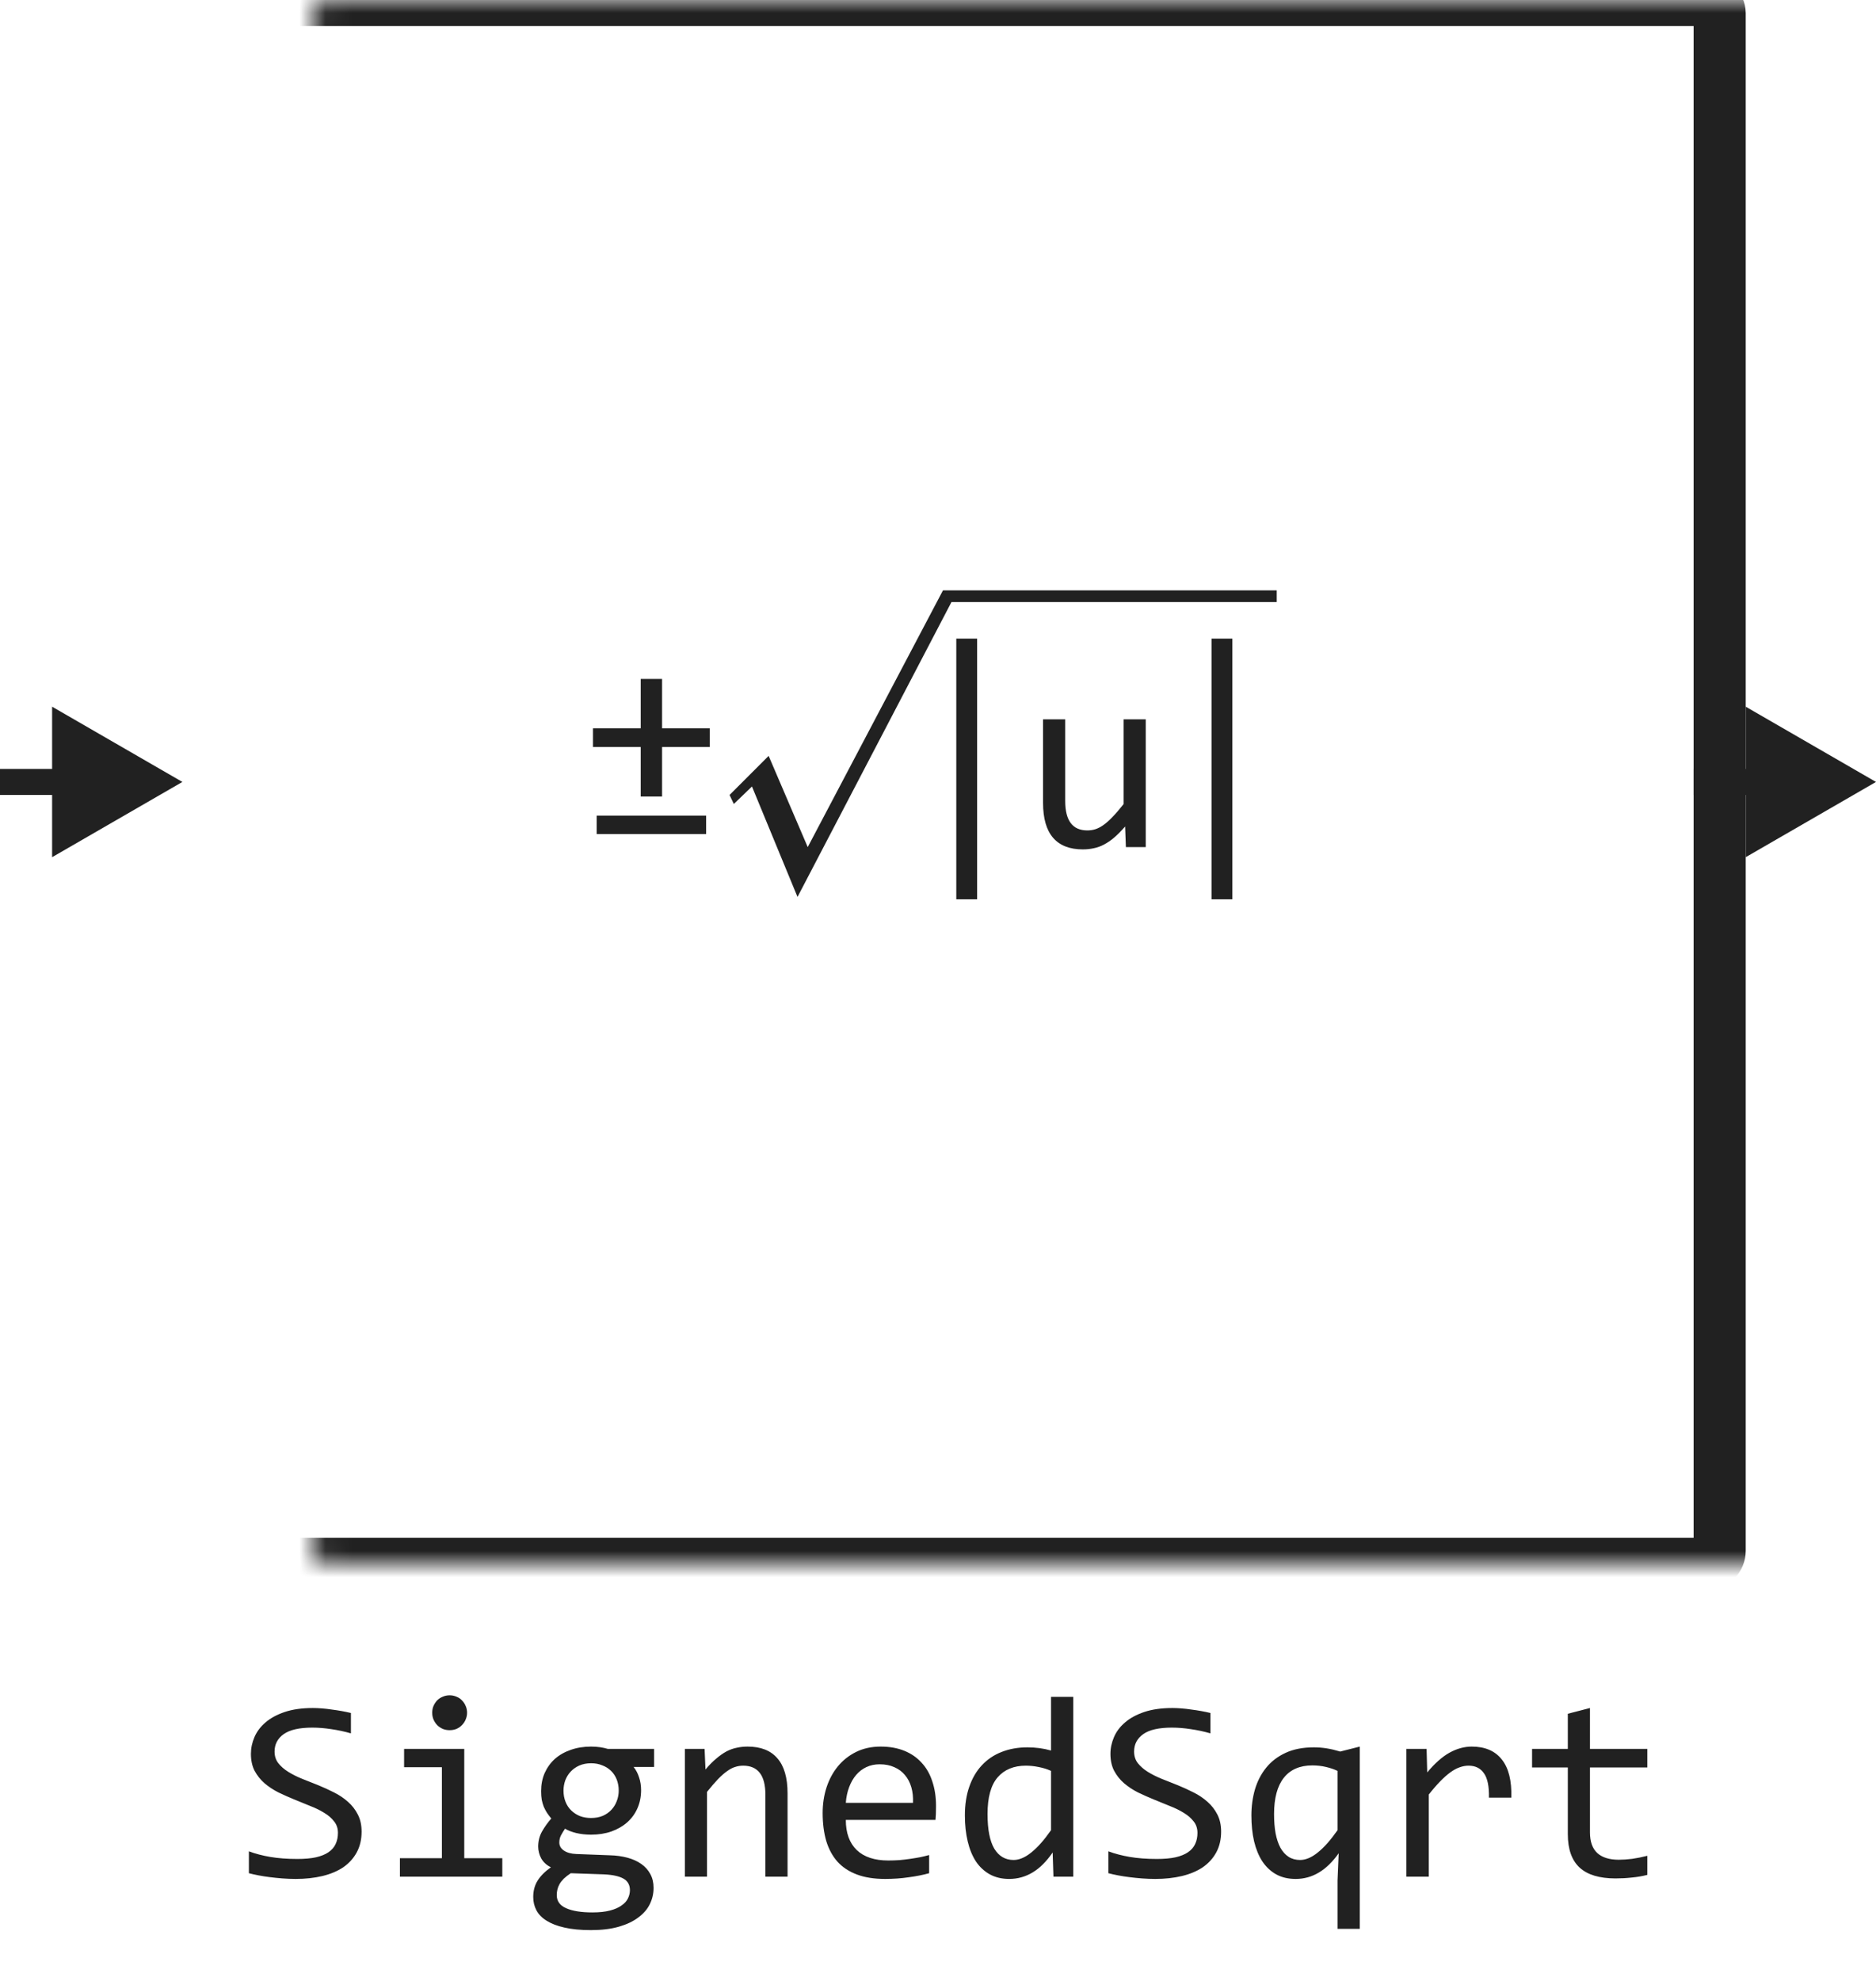<svg width="72" height="76" viewBox="0 0 72 76" fill="none" xmlns="http://www.w3.org/2000/svg">
<path d="M27.241 28.66H25.41V30.56H24.59V28.66H22.759V27.942H24.59V26.048H25.41V27.942H27.241V28.66ZM27.1 32H22.9V31.292H27.1V32Z" fill="#212121"/>
<path d="M37.502 34.502H36.702V24.502H37.502V34.502ZM43.973 32.5H43.211L43.182 31.709C43.035 31.878 42.895 32.02 42.762 32.134C42.632 32.245 42.501 32.334 42.371 32.402C42.241 32.471 42.109 32.518 41.976 32.544C41.845 32.573 41.707 32.588 41.56 32.588C41.056 32.588 40.675 32.44 40.418 32.144C40.161 31.847 40.032 31.4 40.032 30.801V27.598H40.882V30.732C40.882 31.484 41.165 31.86 41.731 31.86C41.836 31.86 41.937 31.846 42.034 31.816C42.135 31.784 42.239 31.73 42.347 31.655C42.457 31.577 42.575 31.473 42.698 31.343C42.825 31.213 42.967 31.048 43.123 30.85V27.598H43.973V32.5ZM47.298 34.502H46.498V24.502H47.298V34.502Z" fill="#212121"/>
<path d="M49 22.65V23.098H36.517L30.608 34.412L28.86 30.175L28.164 30.845L28 30.5L29.5 29L31 32.5L36.191 22.65H49Z" fill="#212121"/>
<mask id="path-4-inside-1_13753_61975" fill="white">
<rect x="6" width="60" height="60" rx="0.5"/>
</mask>
<rect x="6" width="60" height="60" rx="0.5" stroke="#212121" stroke-width="2" mask="url(#path-4-inside-1_13753_61975)"/>
<path d="M7 30L2 27.113V32.887L7 30ZM2.5 30V29.5H0V30V30.5H2.5V30Z" fill="#212121"/>
<path d="M72 30L67 27.113V32.887L72 30ZM67.5 30V29.5H65V30V30.5H67.5V30Z" fill="#212121"/>
<path d="M13.878 70.272C13.878 70.574 13.816 70.84 13.692 71.067C13.569 71.295 13.396 71.486 13.175 71.639C12.954 71.788 12.687 71.901 12.374 71.976C12.065 72.05 11.723 72.088 11.349 72.088C11.179 72.088 11.01 72.081 10.841 72.068C10.675 72.055 10.514 72.039 10.357 72.019C10.204 72 10.06 71.977 9.923 71.951C9.786 71.925 9.662 71.897 9.552 71.868V71.028C9.796 71.12 10.069 71.191 10.372 71.243C10.678 71.295 11.025 71.321 11.412 71.321C11.692 71.321 11.93 71.3 12.125 71.258C12.324 71.212 12.485 71.147 12.608 71.062C12.735 70.975 12.826 70.869 12.882 70.745C12.94 70.621 12.97 70.48 12.97 70.32C12.97 70.148 12.921 70.001 12.823 69.881C12.729 69.757 12.604 69.648 12.447 69.554C12.291 69.456 12.112 69.368 11.91 69.29C11.712 69.209 11.508 69.126 11.3 69.041C11.091 68.956 10.886 68.865 10.685 68.768C10.486 68.667 10.309 68.549 10.152 68.416C9.996 68.279 9.869 68.12 9.771 67.938C9.677 67.755 9.63 67.539 9.63 67.288C9.63 67.07 9.675 66.855 9.767 66.644C9.858 66.432 9.999 66.245 10.191 66.082C10.383 65.916 10.629 65.783 10.929 65.682C11.231 65.581 11.591 65.53 12.008 65.53C12.115 65.53 12.231 65.535 12.354 65.545C12.481 65.555 12.608 65.569 12.735 65.589C12.866 65.605 12.992 65.625 13.116 65.647C13.243 65.67 13.36 65.695 13.468 65.721V66.502C13.217 66.43 12.966 66.377 12.716 66.341C12.465 66.302 12.223 66.282 11.988 66.282C11.49 66.282 11.124 66.365 10.89 66.531C10.655 66.697 10.538 66.92 10.538 67.2C10.538 67.373 10.585 67.521 10.68 67.644C10.777 67.768 10.904 67.879 11.06 67.977C11.217 68.074 11.394 68.164 11.593 68.245C11.795 68.323 12 68.405 12.208 68.489C12.416 68.574 12.62 68.667 12.818 68.768C13.02 68.868 13.199 68.989 13.355 69.129C13.512 69.266 13.637 69.427 13.731 69.612C13.829 69.798 13.878 70.018 13.878 70.272ZM16.959 67.801H15.509V67.098H17.818V71.292H19.278V72H15.348V71.292H16.959V67.801ZM17.257 65.042C17.351 65.042 17.439 65.06 17.52 65.096C17.602 65.128 17.672 65.175 17.73 65.237C17.792 65.299 17.84 65.371 17.872 65.452C17.908 65.53 17.926 65.617 17.926 65.711C17.926 65.802 17.908 65.888 17.872 65.97C17.84 66.051 17.792 66.123 17.73 66.185C17.672 66.246 17.602 66.295 17.52 66.331C17.439 66.364 17.351 66.38 17.257 66.38C17.162 66.38 17.075 66.364 16.993 66.331C16.912 66.295 16.84 66.246 16.778 66.185C16.72 66.123 16.672 66.051 16.637 65.97C16.604 65.888 16.588 65.802 16.588 65.711C16.588 65.617 16.604 65.53 16.637 65.452C16.672 65.371 16.72 65.299 16.778 65.237C16.84 65.175 16.912 65.128 16.993 65.096C17.075 65.06 17.162 65.042 17.257 65.042ZM24.317 67.791C24.409 67.905 24.479 68.038 24.527 68.191C24.579 68.341 24.605 68.504 24.605 68.68C24.605 68.934 24.558 69.166 24.464 69.378C24.373 69.586 24.242 69.765 24.073 69.915C23.904 70.065 23.701 70.182 23.463 70.267C23.229 70.348 22.97 70.389 22.686 70.389C22.481 70.389 22.289 70.368 22.11 70.325C21.931 70.28 21.79 70.224 21.686 70.159C21.624 70.25 21.572 70.337 21.529 70.418C21.487 70.499 21.466 70.591 21.466 70.691C21.466 70.815 21.524 70.918 21.642 70.999C21.762 71.08 21.92 71.124 22.115 71.131L23.404 71.18C23.648 71.186 23.873 71.217 24.078 71.272C24.287 71.328 24.464 71.408 24.61 71.512C24.76 71.616 24.876 71.745 24.957 71.897C25.042 72.05 25.084 72.228 25.084 72.43C25.084 72.648 25.037 72.855 24.942 73.05C24.848 73.245 24.701 73.416 24.503 73.562C24.308 73.712 24.059 73.831 23.756 73.919C23.453 74.007 23.093 74.051 22.677 74.051C22.28 74.051 21.941 74.018 21.661 73.953C21.384 73.891 21.157 73.803 20.977 73.689C20.799 73.579 20.668 73.445 20.587 73.289C20.506 73.136 20.465 72.967 20.465 72.781C20.465 72.544 20.52 72.335 20.631 72.156C20.741 71.977 20.912 71.805 21.144 71.639C21.059 71.6 20.986 71.551 20.924 71.492C20.862 71.434 20.811 71.37 20.773 71.302C20.733 71.23 20.704 71.155 20.685 71.077C20.665 70.999 20.655 70.922 20.655 70.848C20.655 70.636 20.704 70.442 20.802 70.267C20.903 70.091 21.021 69.925 21.158 69.769C21.096 69.694 21.041 69.62 20.992 69.549C20.947 69.477 20.906 69.401 20.87 69.319C20.838 69.235 20.811 69.145 20.792 69.051C20.776 68.953 20.768 68.842 20.768 68.719C20.768 68.465 20.813 68.234 20.904 68.025C20.999 67.814 21.129 67.633 21.295 67.483C21.464 67.334 21.666 67.218 21.9 67.137C22.138 67.052 22.4 67.01 22.686 67.01C22.807 67.01 22.922 67.018 23.033 67.034C23.144 67.05 23.241 67.072 23.326 67.098H25.104V67.791H24.317ZM21.368 72.708C21.368 72.939 21.489 73.107 21.73 73.211C21.97 73.318 22.306 73.372 22.735 73.372C23.006 73.372 23.232 73.348 23.414 73.299C23.6 73.25 23.748 73.185 23.858 73.103C23.972 73.025 24.054 72.934 24.102 72.83C24.151 72.729 24.176 72.625 24.176 72.518C24.176 72.319 24.094 72.172 23.932 72.078C23.769 71.984 23.52 71.928 23.185 71.912L21.905 71.868C21.798 71.94 21.708 72.01 21.637 72.078C21.568 72.147 21.515 72.215 21.476 72.283C21.436 72.355 21.409 72.425 21.393 72.493C21.376 72.565 21.368 72.636 21.368 72.708ZM21.627 68.699C21.627 68.856 21.653 68.999 21.705 69.129C21.757 69.259 21.83 69.37 21.925 69.461C22.019 69.552 22.13 69.624 22.257 69.676C22.387 69.725 22.53 69.749 22.686 69.749C22.856 69.749 23.006 69.721 23.136 69.666C23.269 69.607 23.38 69.529 23.468 69.432C23.559 69.334 23.627 69.222 23.673 69.095C23.722 68.968 23.746 68.836 23.746 68.699C23.746 68.543 23.72 68.4 23.668 68.269C23.616 68.139 23.543 68.029 23.448 67.938C23.354 67.846 23.241 67.776 23.111 67.728C22.984 67.675 22.843 67.649 22.686 67.649C22.517 67.649 22.366 67.679 22.232 67.737C22.102 67.796 21.991 67.874 21.9 67.972C21.812 68.066 21.744 68.177 21.695 68.304C21.65 68.431 21.627 68.562 21.627 68.699ZM26.285 67.098H27.042L27.076 67.889C27.219 67.719 27.358 67.579 27.491 67.469C27.625 67.355 27.755 67.264 27.882 67.195C28.012 67.127 28.144 67.08 28.277 67.054C28.411 67.024 28.549 67.01 28.692 67.01C29.197 67.01 29.578 67.159 29.835 67.459C30.095 67.755 30.226 68.203 30.226 68.802V72H29.376V68.87C29.376 68.486 29.304 68.203 29.161 68.02C29.018 67.835 28.805 67.742 28.521 67.742C28.417 67.742 28.315 67.758 28.214 67.791C28.116 67.82 28.014 67.874 27.906 67.952C27.799 68.027 27.682 68.13 27.555 68.26C27.431 68.39 27.291 68.553 27.135 68.748V72H26.285V67.098ZM35.924 69.29C35.924 69.41 35.922 69.511 35.919 69.593C35.916 69.674 35.911 69.751 35.904 69.822H32.462C32.462 70.324 32.602 70.709 32.882 70.98C33.162 71.246 33.565 71.38 34.093 71.38C34.236 71.38 34.379 71.375 34.523 71.365C34.666 71.352 34.804 71.336 34.938 71.316C35.071 71.297 35.198 71.276 35.318 71.253C35.442 71.227 35.556 71.199 35.66 71.17V71.868C35.429 71.933 35.167 71.985 34.874 72.024C34.584 72.067 34.283 72.088 33.971 72.088C33.551 72.088 33.19 72.031 32.887 71.917C32.584 71.803 32.335 71.639 32.14 71.424C31.948 71.206 31.804 70.94 31.71 70.628C31.619 70.312 31.573 69.956 31.573 69.559C31.573 69.213 31.622 68.888 31.72 68.582C31.821 68.273 31.965 68.003 32.154 67.772C32.346 67.537 32.581 67.352 32.857 67.215C33.134 67.078 33.448 67.01 33.8 67.01C34.142 67.01 34.444 67.064 34.708 67.171C34.972 67.278 35.193 67.431 35.372 67.63C35.554 67.825 35.691 68.064 35.782 68.348C35.877 68.628 35.924 68.942 35.924 69.29ZM35.04 69.168C35.05 68.95 35.029 68.751 34.977 68.572C34.925 68.39 34.843 68.234 34.732 68.103C34.625 67.973 34.49 67.872 34.327 67.801C34.164 67.726 33.976 67.689 33.761 67.689C33.575 67.689 33.406 67.724 33.253 67.796C33.1 67.868 32.968 67.968 32.857 68.099C32.747 68.229 32.657 68.385 32.589 68.567C32.52 68.75 32.478 68.95 32.462 69.168H35.04ZM37.032 69.651C37.032 69.235 37.089 68.865 37.203 68.543C37.317 68.217 37.478 67.944 37.687 67.723C37.898 67.498 38.15 67.329 38.443 67.215C38.74 67.098 39.068 67.039 39.43 67.039C39.586 67.039 39.739 67.049 39.889 67.068C40.042 67.088 40.191 67.119 40.338 67.161V65.101H41.192V72H40.431L40.401 71.072C40.164 71.417 39.907 71.673 39.63 71.839C39.353 72.005 39.054 72.088 38.731 72.088C38.452 72.088 38.204 72.029 37.989 71.912C37.778 71.795 37.6 71.63 37.457 71.419C37.317 71.204 37.211 70.947 37.14 70.647C37.068 70.348 37.032 70.016 37.032 69.651ZM37.901 69.598C37.901 70.19 37.988 70.633 38.16 70.926C38.336 71.216 38.583 71.36 38.902 71.36C39.117 71.36 39.343 71.264 39.581 71.072C39.822 70.88 40.074 70.595 40.338 70.218V67.942C40.198 67.877 40.043 67.829 39.874 67.796C39.705 67.76 39.537 67.742 39.371 67.742C38.909 67.742 38.547 67.892 38.287 68.191C38.03 68.491 37.901 68.96 37.901 69.598ZM46.866 70.272C46.866 70.574 46.804 70.84 46.681 71.067C46.557 71.295 46.384 71.486 46.163 71.639C45.942 71.788 45.675 71.901 45.362 71.976C45.053 72.05 44.711 72.088 44.337 72.088C44.168 72.088 43.998 72.081 43.829 72.068C43.663 72.055 43.502 72.039 43.346 72.019C43.193 72 43.048 71.977 42.911 71.951C42.774 71.925 42.651 71.897 42.54 71.868V71.028C42.784 71.12 43.058 71.191 43.36 71.243C43.666 71.295 44.013 71.321 44.4 71.321C44.68 71.321 44.918 71.3 45.113 71.258C45.312 71.212 45.473 71.147 45.597 71.062C45.724 70.975 45.815 70.869 45.87 70.745C45.929 70.621 45.958 70.48 45.958 70.32C45.958 70.148 45.909 70.001 45.812 69.881C45.717 69.757 45.592 69.648 45.435 69.554C45.279 69.456 45.1 69.368 44.898 69.29C44.7 69.209 44.496 69.126 44.288 69.041C44.08 68.956 43.875 68.865 43.673 68.768C43.474 68.667 43.297 68.549 43.141 68.416C42.984 68.279 42.857 68.12 42.76 67.938C42.665 67.755 42.618 67.539 42.618 67.288C42.618 67.07 42.664 66.855 42.755 66.644C42.846 66.432 42.988 66.245 43.18 66.082C43.372 65.916 43.617 65.783 43.917 65.682C44.22 65.581 44.579 65.53 44.996 65.53C45.103 65.53 45.219 65.535 45.343 65.545C45.47 65.555 45.597 65.569 45.724 65.589C45.854 65.605 45.981 65.625 46.105 65.647C46.231 65.67 46.349 65.695 46.456 65.721V66.502C46.205 66.43 45.955 66.377 45.704 66.341C45.453 66.302 45.211 66.282 44.977 66.282C44.478 66.282 44.112 66.365 43.878 66.531C43.644 66.697 43.526 66.92 43.526 67.2C43.526 67.373 43.574 67.521 43.668 67.644C43.766 67.768 43.893 67.879 44.049 67.977C44.205 68.074 44.383 68.164 44.581 68.245C44.783 68.323 44.988 68.405 45.196 68.489C45.405 68.574 45.608 68.667 45.807 68.768C46.008 68.868 46.188 68.989 46.344 69.129C46.5 69.266 46.625 69.427 46.72 69.612C46.817 69.798 46.866 70.018 46.866 70.272ZM48.028 69.651C48.028 69.3 48.074 68.966 48.165 68.65C48.259 68.335 48.403 68.058 48.595 67.82C48.79 67.579 49.039 67.389 49.342 67.249C49.645 67.109 50.006 67.039 50.426 67.039C50.592 67.039 50.756 67.052 50.919 67.078C51.082 67.104 51.254 67.145 51.437 67.2L52.188 67.01V74.002H51.334V72.151L51.378 71.102C50.916 71.759 50.366 72.088 49.727 72.088C49.441 72.088 49.192 72.029 48.98 71.912C48.769 71.795 48.592 71.629 48.448 71.414C48.308 71.199 48.203 70.942 48.131 70.643C48.062 70.343 48.028 70.013 48.028 69.651ZM48.898 69.598C48.898 69.871 48.917 70.117 48.956 70.335C48.998 70.553 49.06 70.739 49.142 70.892C49.226 71.041 49.33 71.157 49.454 71.238C49.581 71.32 49.729 71.36 49.898 71.36C50.113 71.36 50.34 71.264 50.577 71.072C50.818 70.88 51.07 70.595 51.334 70.218V67.942C51.204 67.88 51.056 67.83 50.89 67.791C50.727 67.752 50.553 67.732 50.367 67.732C49.889 67.732 49.524 67.89 49.273 68.206C49.023 68.522 48.898 68.986 48.898 69.598ZM53.976 67.098H54.752L54.776 68.001C55.066 67.653 55.351 67.4 55.631 67.244C55.914 67.088 56.199 67.01 56.485 67.01C56.993 67.01 57.377 67.174 57.638 67.503C57.901 67.832 58.023 68.32 58.004 68.968H57.145C57.154 68.538 57.091 68.227 56.954 68.035C56.821 67.84 56.624 67.742 56.363 67.742C56.249 67.742 56.134 67.763 56.017 67.806C55.903 67.845 55.784 67.91 55.66 68.001C55.54 68.089 55.411 68.203 55.274 68.343C55.138 68.483 54.991 68.652 54.835 68.851V72H53.976V67.098ZM63.224 71.932C63.032 71.981 62.833 72.015 62.628 72.034C62.423 72.057 62.215 72.068 62.003 72.068C61.388 72.068 60.929 71.93 60.626 71.653C60.323 71.373 60.172 70.945 60.172 70.369V67.811H58.8V67.098H60.172V65.75L61.022 65.53V67.098H63.224V67.811H61.022V70.301C61.022 70.652 61.114 70.916 61.3 71.092C61.489 71.264 61.765 71.351 62.13 71.351C62.286 71.351 62.457 71.339 62.643 71.316C62.828 71.29 63.022 71.251 63.224 71.199V71.932Z" fill="#212121"/>
</svg>
